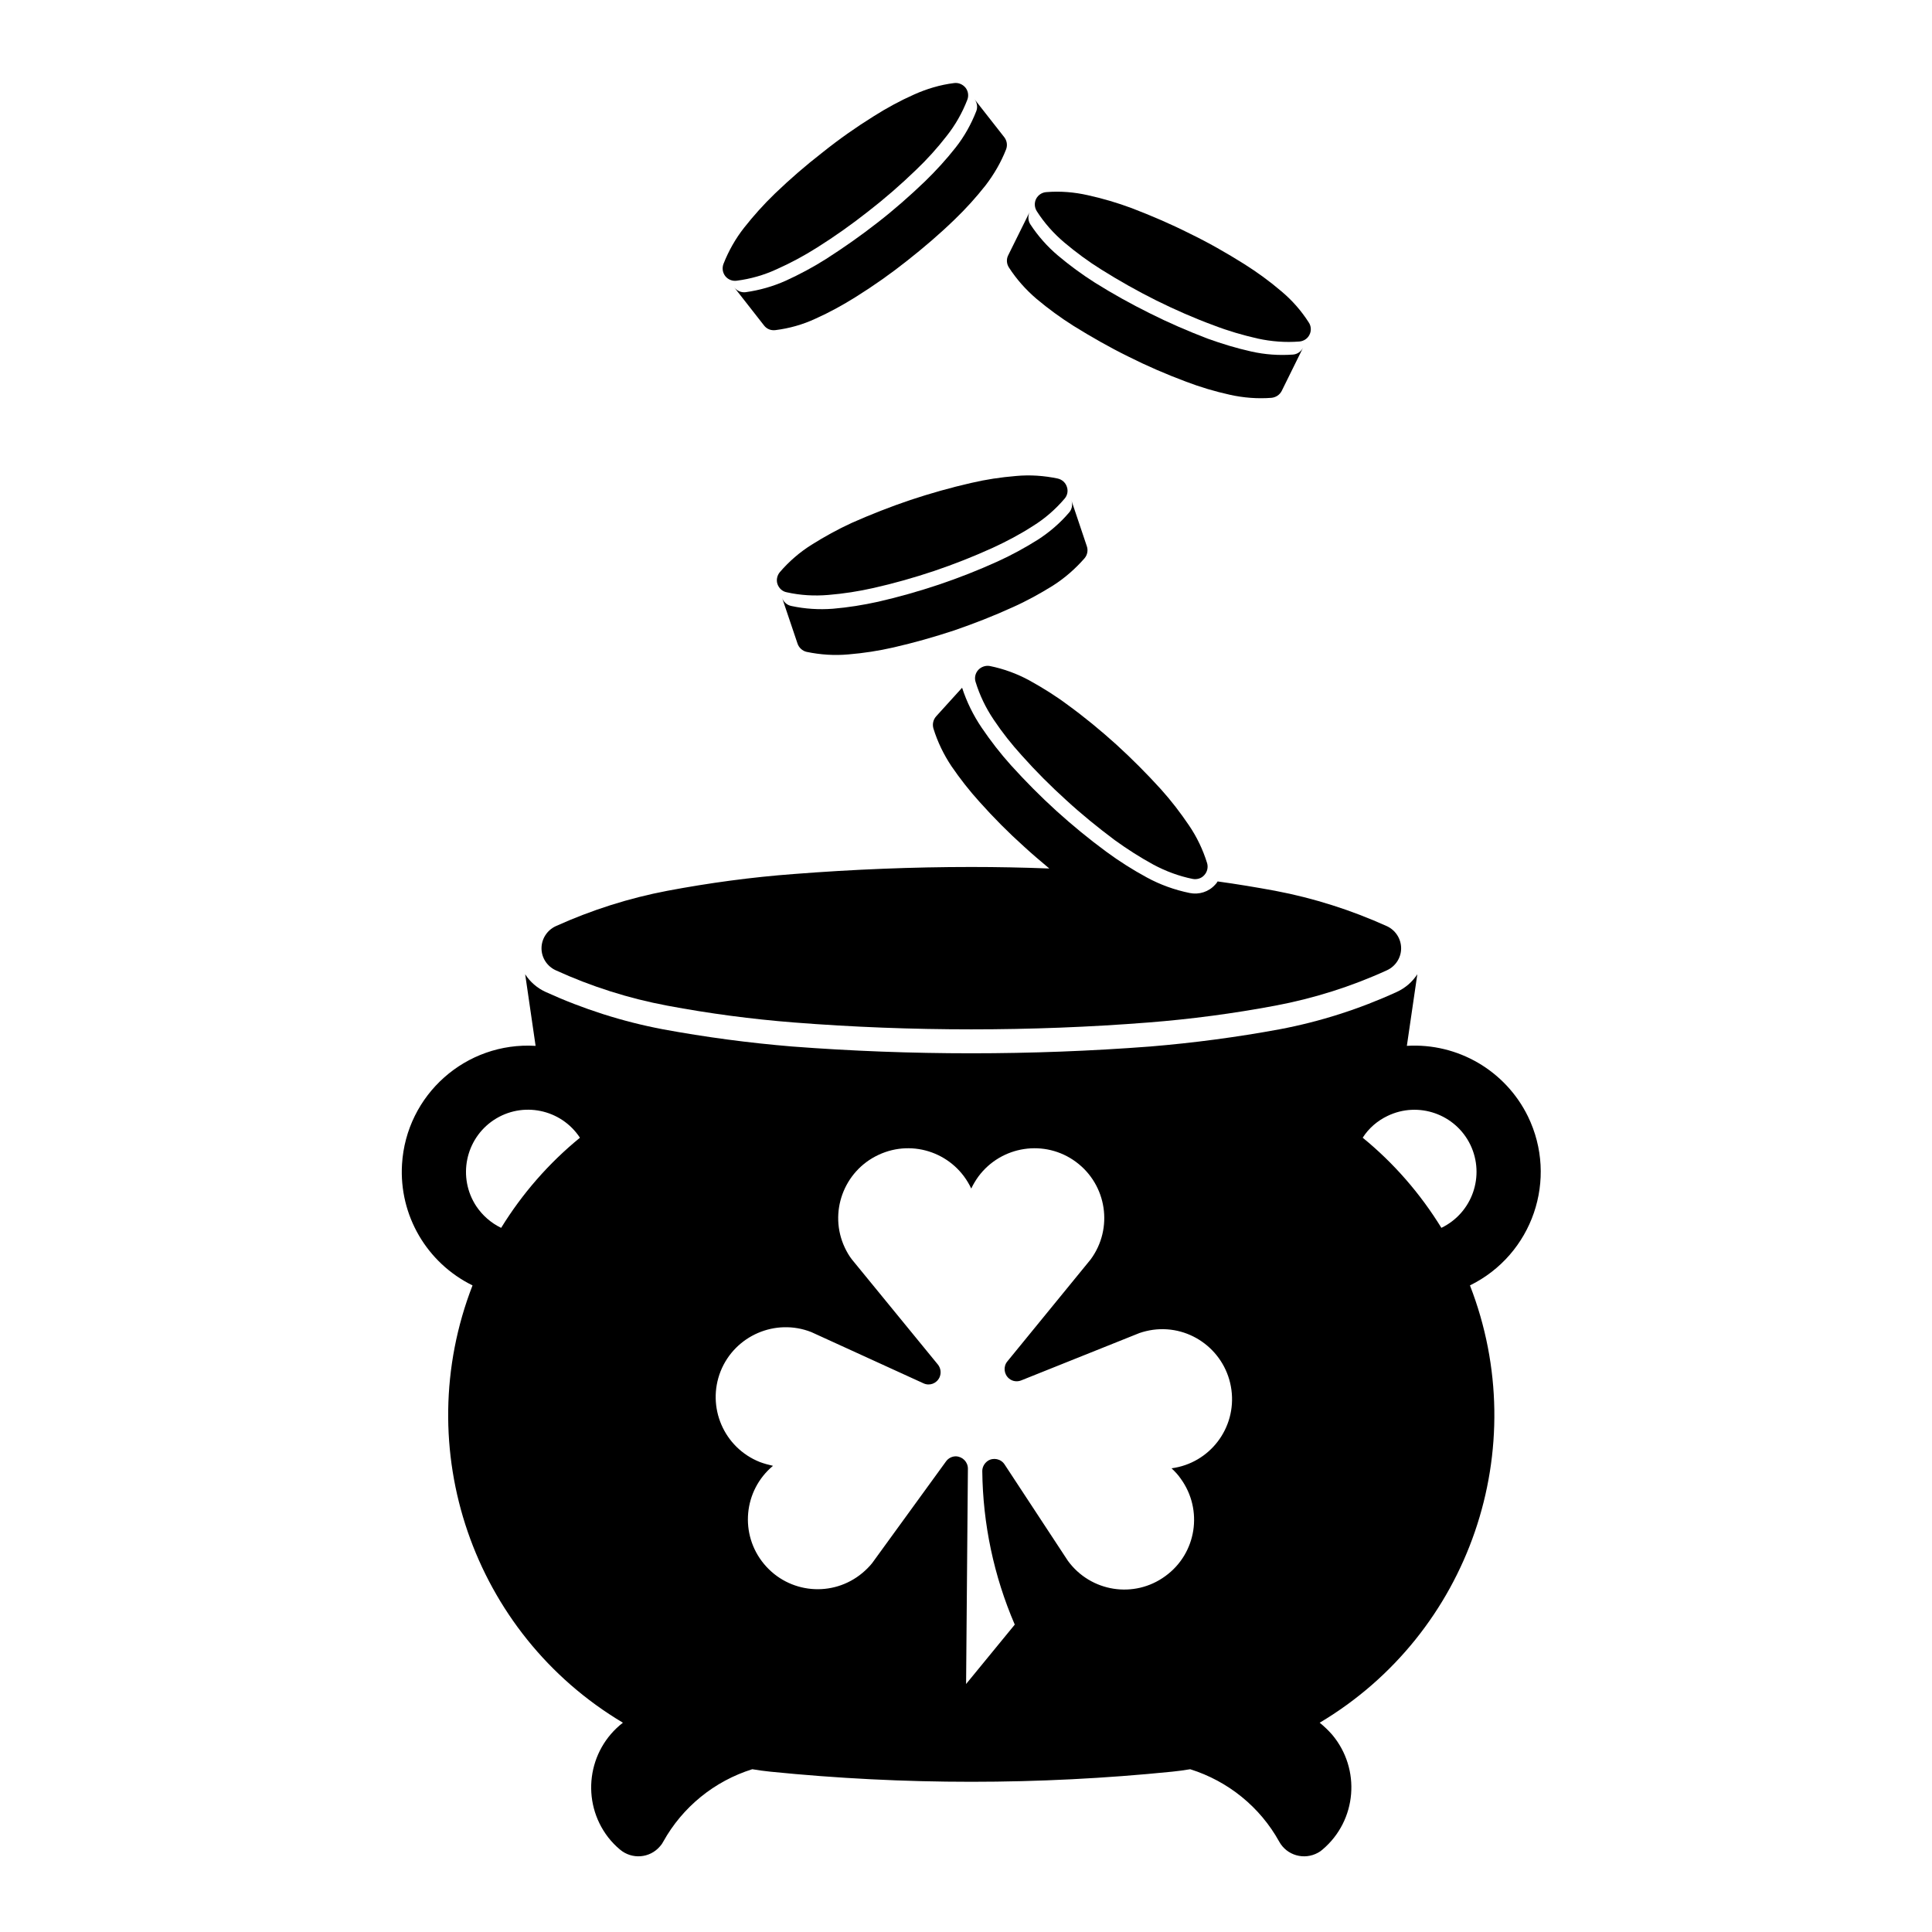 <?xml version="1.0" encoding="UTF-8"?>
<!-- Uploaded to: SVG Repo, www.svgrepo.com, Generator: SVG Repo Mixer Tools -->
<svg fill="#000000" width="800px" height="800px" version="1.1" viewBox="144 144 512 512" xmlns="http://www.w3.org/2000/svg">
 <g>
  <path d="m418.56 196.74c-0.504 1.055-0.414 2.254 0.207 3.238 1.996 3.129 4.481 5.91 7.309 8.305 3.098 2.602 6.34 5.008 9.789 7.152 4.707 2.953 9.547 5.684 14.555 8.184 4.957 2.453 10.078 4.711 15.25 6.609 3.828 1.473 7.715 2.602 11.648 3.496 3.613 0.785 7.32 1.074 11.004 0.785 1.16-0.086 2.207-0.766 2.707-1.805 0.527-1.008 0.453-2.309-0.195-3.254-1.996-3.129-4.449-5.91-7.289-8.281-3.066-2.625-6.359-5.012-9.789-7.18-4.707-2.953-9.539-5.715-14.523-8.125-4.977-2.508-10.098-4.699-15.301-6.699-3.777-1.406-7.664-2.562-11.633-3.43-3.602-0.82-7.309-1.129-11.027-0.82-1.16 0.086-2.172 0.766-2.711 1.824z"/>
  <path d="m411.19 211.64 5.688-11.488c-0.504 1.043-0.453 2.344 0.168 3.289 2.023 3.094 4.508 5.91 7.32 8.281 3.098 2.609 6.359 5.004 9.789 7.18 4.707 2.953 9.562 5.648 14.555 8.125 4.977 2.5 10.066 4.699 15.281 6.699 3.797 1.371 7.684 2.555 11.621 3.43 3.602 0.812 7.32 1.074 11.004 0.812 1.18-0.074 2.195-0.812 2.707-1.828l-5.656 11.461c-0.539 1.039-1.547 1.715-2.727 1.828-3.664 0.281-7.379 0-11.039-0.82-3.934-0.867-7.824-2.023-11.594-3.465-5.203-1.941-10.332-4.156-15.312-6.664-4.977-2.449-9.82-5.211-14.523-8.133-3.438-2.168-6.691-4.555-9.789-7.152-2.816-2.414-5.285-5.168-7.32-8.324-0.613-0.961-0.707-2.195-0.172-3.231z"/>
  <path d="m336.21 217.18c0.73 0.902 1.855 1.371 3.019 1.211 3.684-0.473 7.254-1.492 10.605-3.043 3.707-1.652 7.262-3.57 10.691-5.738 4.699-2.953 9.234-6.172 13.621-9.633 4.387-3.402 8.578-7.055 12.605-10.941 2.898-2.762 5.629-5.773 8.105-8.973 2.301-2.898 4.133-6.117 5.488-9.598 0.422-1.074 0.258-2.309-0.48-3.238-0.734-0.875-1.859-1.371-3.019-1.211-3.684 0.453-7.254 1.527-10.629 3.043-3.68 1.633-7.227 3.57-10.66 5.738-4.707 2.934-9.262 6.137-13.621 9.633-4.387 3.402-8.578 7.031-12.609 10.906-2.891 2.797-5.629 5.836-8.125 9.008-2.281 2.898-4.109 6.137-5.461 9.566-0.426 1.105-0.262 2.312 0.469 3.269z"/>
  <path d="m346.46 230.23-7.875-10.066c0.73 0.922 1.855 1.406 3.008 1.27 3.688-0.516 7.262-1.531 10.641-3.043 3.684-1.688 7.231-3.57 10.664-5.75 4.699-3.008 9.262-6.211 13.621-9.621 4.387-3.394 8.578-7.09 12.602-10.941 2.902-2.816 5.629-5.801 8.137-8.984 2.277-2.887 4.106-6.16 5.461-9.621 0.414-1.039 0.246-2.273-0.484-3.203l7.875 10.047c0.734 0.934 0.938 2.141 0.516 3.266-1.352 3.438-3.211 6.637-5.461 9.566-2.527 3.203-5.234 6.191-8.16 9.004-3.996 3.879-8.219 7.481-12.574 10.914-4.363 3.465-8.922 6.676-13.652 9.633-3.402 2.133-6.984 4.102-10.637 5.738-3.379 1.578-6.977 2.59-10.637 3.043-1.191 0.156-2.312-0.289-3.043-1.25z"/>
  <path d="m350.04 298.79c0.395 1.129 1.328 1.969 2.449 2.168 3.637 0.82 7.344 1.02 11.027 0.707 4.031-0.332 8.051-0.953 11.992-1.848 5.406-1.215 10.781-2.742 16.043-4.504 5.266-1.777 10.473-3.836 15.539-6.141 3.664-1.688 7.234-3.57 10.637-5.769 3.148-1.949 5.965-4.398 8.383-7.234 0.754-0.848 1.012-2.055 0.621-3.16-0.363-1.129-1.301-1.941-2.418-2.191-3.633-0.766-7.34-1.02-11.027-0.68-4.055 0.332-8.051 0.934-11.984 1.859-5.406 1.234-10.781 2.762-16.043 4.504-5.297 1.793-10.473 3.824-15.539 6.07-3.684 1.691-7.254 3.664-10.664 5.805-3.125 1.969-5.941 4.394-8.359 7.211-0.766 0.895-1.023 2.129-0.656 3.203z"/>
  <path d="m355.35 314.55-4.082-12.098c0.367 1.066 1.293 1.914 2.449 2.141 3.629 0.781 7.344 1.008 11.008 0.73 4.019-0.336 8.047-0.988 11.984-1.855 5.438-1.246 10.781-2.762 16.066-4.527 5.266-1.777 10.445-3.805 15.512-6.106 3.688-1.668 7.234-3.606 10.664-5.75 3.117-1.996 5.965-4.438 8.352-7.234 0.785-0.867 1.012-2.109 0.648-3.203l4.074 12.121c0.371 1.074 0.145 2.316-0.641 3.215-2.418 2.762-5.234 5.231-8.332 7.199-3.438 2.144-7.008 4.109-10.695 5.75-5.066 2.309-10.238 4.328-15.508 6.141-5.285 1.742-10.629 3.254-16.062 4.504-3.941 0.902-7.934 1.516-11.961 1.848-3.688 0.332-7.406 0.09-11.062-0.672-1.121-0.262-2.047-1.109-2.414-2.203z"/>
  <path d="m403.25 321.54c-0.789 0.867-1.066 2.082-0.699 3.203 1.094 3.551 2.695 6.871 4.781 9.969 2.254 3.375 4.75 6.523 7.457 9.5 3.707 4.168 7.648 8.105 11.758 11.824 4.102 3.773 8.414 7.262 12.891 10.617 3.266 2.359 6.691 4.555 10.242 6.492 3.266 1.742 6.75 3.043 10.383 3.777 1.16 0.215 2.344-0.141 3.098-1.02 0.785-0.848 1.062-2.082 0.73-3.184-1.094-3.535-2.707-6.918-4.781-9.961-2.281-3.375-4.75-6.594-7.457-9.598-3.719-4.102-7.656-8.047-11.789-11.824-4.109-3.707-8.414-7.262-12.891-10.52-3.238-2.422-6.672-4.555-10.242-6.531-3.238-1.754-6.762-3.043-10.383-3.777-1.129-0.215-2.309 0.191-3.098 1.031z"/>
  <path d="m422.08 374.16c-6.898-0.262-13.785-0.402-20.688-0.402-15.668 0-31.348 0.648-46.996 1.863-11.254 0.84-22.453 2.359-33.543 4.449-10.219 1.941-20.148 5.117-29.605 9.391-2.281 1.074-3.742 3.356-3.742 5.859 0 2.473 1.461 4.746 3.742 5.801 9.457 4.328 19.387 7.477 29.605 9.391 11.09 2.082 22.289 3.57 33.543 4.453 15.648 1.23 31.328 1.824 46.996 1.824 15.707 0 31.352-0.594 47-1.824 11.254-0.883 22.465-2.371 33.543-4.453 10.211-1.914 20.184-5.062 29.641-9.391 2.281-1.055 3.738-3.324 3.738-5.801 0-2.504-1.457-4.785-3.738-5.859-9.457-4.277-19.422-7.453-29.641-9.391-5.059-0.934-10.125-1.777-15.25-2.481-0.195 0.332-0.395 0.613-0.672 0.875-1.691 1.883-4.254 2.695-6.731 2.191-3.969-0.812-7.824-2.188-11.395-4.141-3.719-2.019-7.32-4.301-10.727-6.812-4.586-3.375-8.973-6.984-13.195-10.801-4.223-3.836-8.227-7.879-12.047-12.102-2.816-3.129-5.402-6.469-7.773-9.969-2.223-3.289-3.965-6.836-5.18-10.574l-6.891 7.598c-0.754 0.867-1.039 2.047-0.707 3.203 1.098 3.551 2.699 6.863 4.758 9.961 2.277 3.324 4.781 6.539 7.488 9.516 3.719 4.168 7.629 8.105 11.77 11.82 2.164 2 4.41 3.883 6.695 5.805z"/>
  <path d="m348.14 613.51c-1.57-0.172-3.211-0.367-4.781-0.648-10.047 3.148-18.488 10.02-23.59 19.195-0.223 0.453-0.504 0.84-0.84 1.211-2.699 3.203-7.457 3.57-10.637 0.875-1.152-0.957-2.203-2.055-3.125-3.234-7.285-9.461-5.547-23.055 3.91-30.375-39.789-23.688-56.625-72.715-39.852-115.89-12.125-5.965-19.496-18.574-18.688-32.082 1.098-18.453 16.941-32.527 35.402-31.398l-2.762-18.977c1.301 2.035 3.184 3.664 5.406 4.68 9.934 4.535 20.379 7.875 31.102 9.906 11.309 2.086 22.707 3.602 34.188 4.555 15.82 1.211 31.66 1.805 47.504 1.805s31.699-0.594 47.508-1.805c11.48-0.953 22.91-2.469 34.215-4.555 10.727-2.023 21.164-5.367 31.074-9.906 2.223-1.02 4.102-2.641 5.43-4.68l-2.773 18.973c13.512-0.82 26.145 6.586 32.078 18.68 8.105 16.641 1.238 36.637-15.359 44.805 16.797 43.176-0.031 92.203-39.82 115.89 1.18 0.961 2.273 2 3.285 3.152 7.684 9.125 6.594 22.742-2.527 30.457-0.363 0.336-0.785 0.621-1.211 0.848-3.664 2.019-8.246 0.727-10.273-2.934-5.066-9.168-13.543-16.047-23.59-19.195-1.57 0.281-3.211 0.48-4.781 0.648-35.402 3.574-71.078 3.574-106.49 0zm-73.277-172.7c-7.57 5.031-9.648 15.25-4.644 22.848 1.637 2.445 3.914 4.449 6.59 5.738 5.57-9.059 12.641-17.164 20.883-23.887-5.012-7.609-15.23-9.719-22.828-4.699zm258.8 6.578c-3.945-8.16-13.793-11.598-21.949-7.656-2.695 1.289-4.977 3.254-6.586 5.773 8.246 6.723 15.281 14.828 20.852 23.887 8.199-3.961 11.617-13.793 7.684-22.004zm-120.74 127.15c-5.543-12.863-8.465-26.684-8.609-40.699 0-1.074 0.57-2.074 1.465-2.695 1.465-0.961 3.492-0.539 4.449 0.953l16.766 25.52c6.031 8.281 17.594 10.113 25.84 4.062 8.277-5.992 10.078-17.562 4.055-25.836-0.699-1.02-1.516-1.883-2.418-2.727 10.137-1.355 17.219-10.641 15.871-20.773-1.352-10.133-10.637-17.289-20.773-15.934-1.23 0.176-2.414 0.457-3.57 0.848l-31.383 12.57c-1.062 0.422-2.301 0.262-3.211-0.5-1.375-1.152-1.57-3.184-0.453-4.535l22.07-27.016c6.07-8.219 4.328-19.785-3.883-25.859-8.219-6.082-19.789-4.301-25.859 3.879-0.73 1.02-1.355 2.055-1.891 3.184-4.328-9.254-15.305-13.285-24.59-8.922-9.234 4.309-13.262 15.336-8.922 24.57 0.535 1.129 1.152 2.203 1.891 3.148l22.793 27.859c0.754 0.953 0.926 2.254 0.422 3.375-0.762 1.637-2.644 2.344-4.258 1.582l-29.715-13.574c-9.48-3.734-20.238 0.91-24.035 10.359-3.769 9.516 0.848 20.262 10.359 24.062 1.129 0.422 2.309 0.754 3.516 1.02-7.856 6.559-8.891 18.203-2.363 26.031 6.559 7.875 18.207 8.918 26.059 2.359 0.934-0.785 1.797-1.633 2.57-2.59l19.582-26.965c0.59-0.84 1.578-1.355 2.621-1.355 1.777 0.066 3.184 1.496 3.184 3.269l-0.48 57.07z"/>
 </g>
</svg>